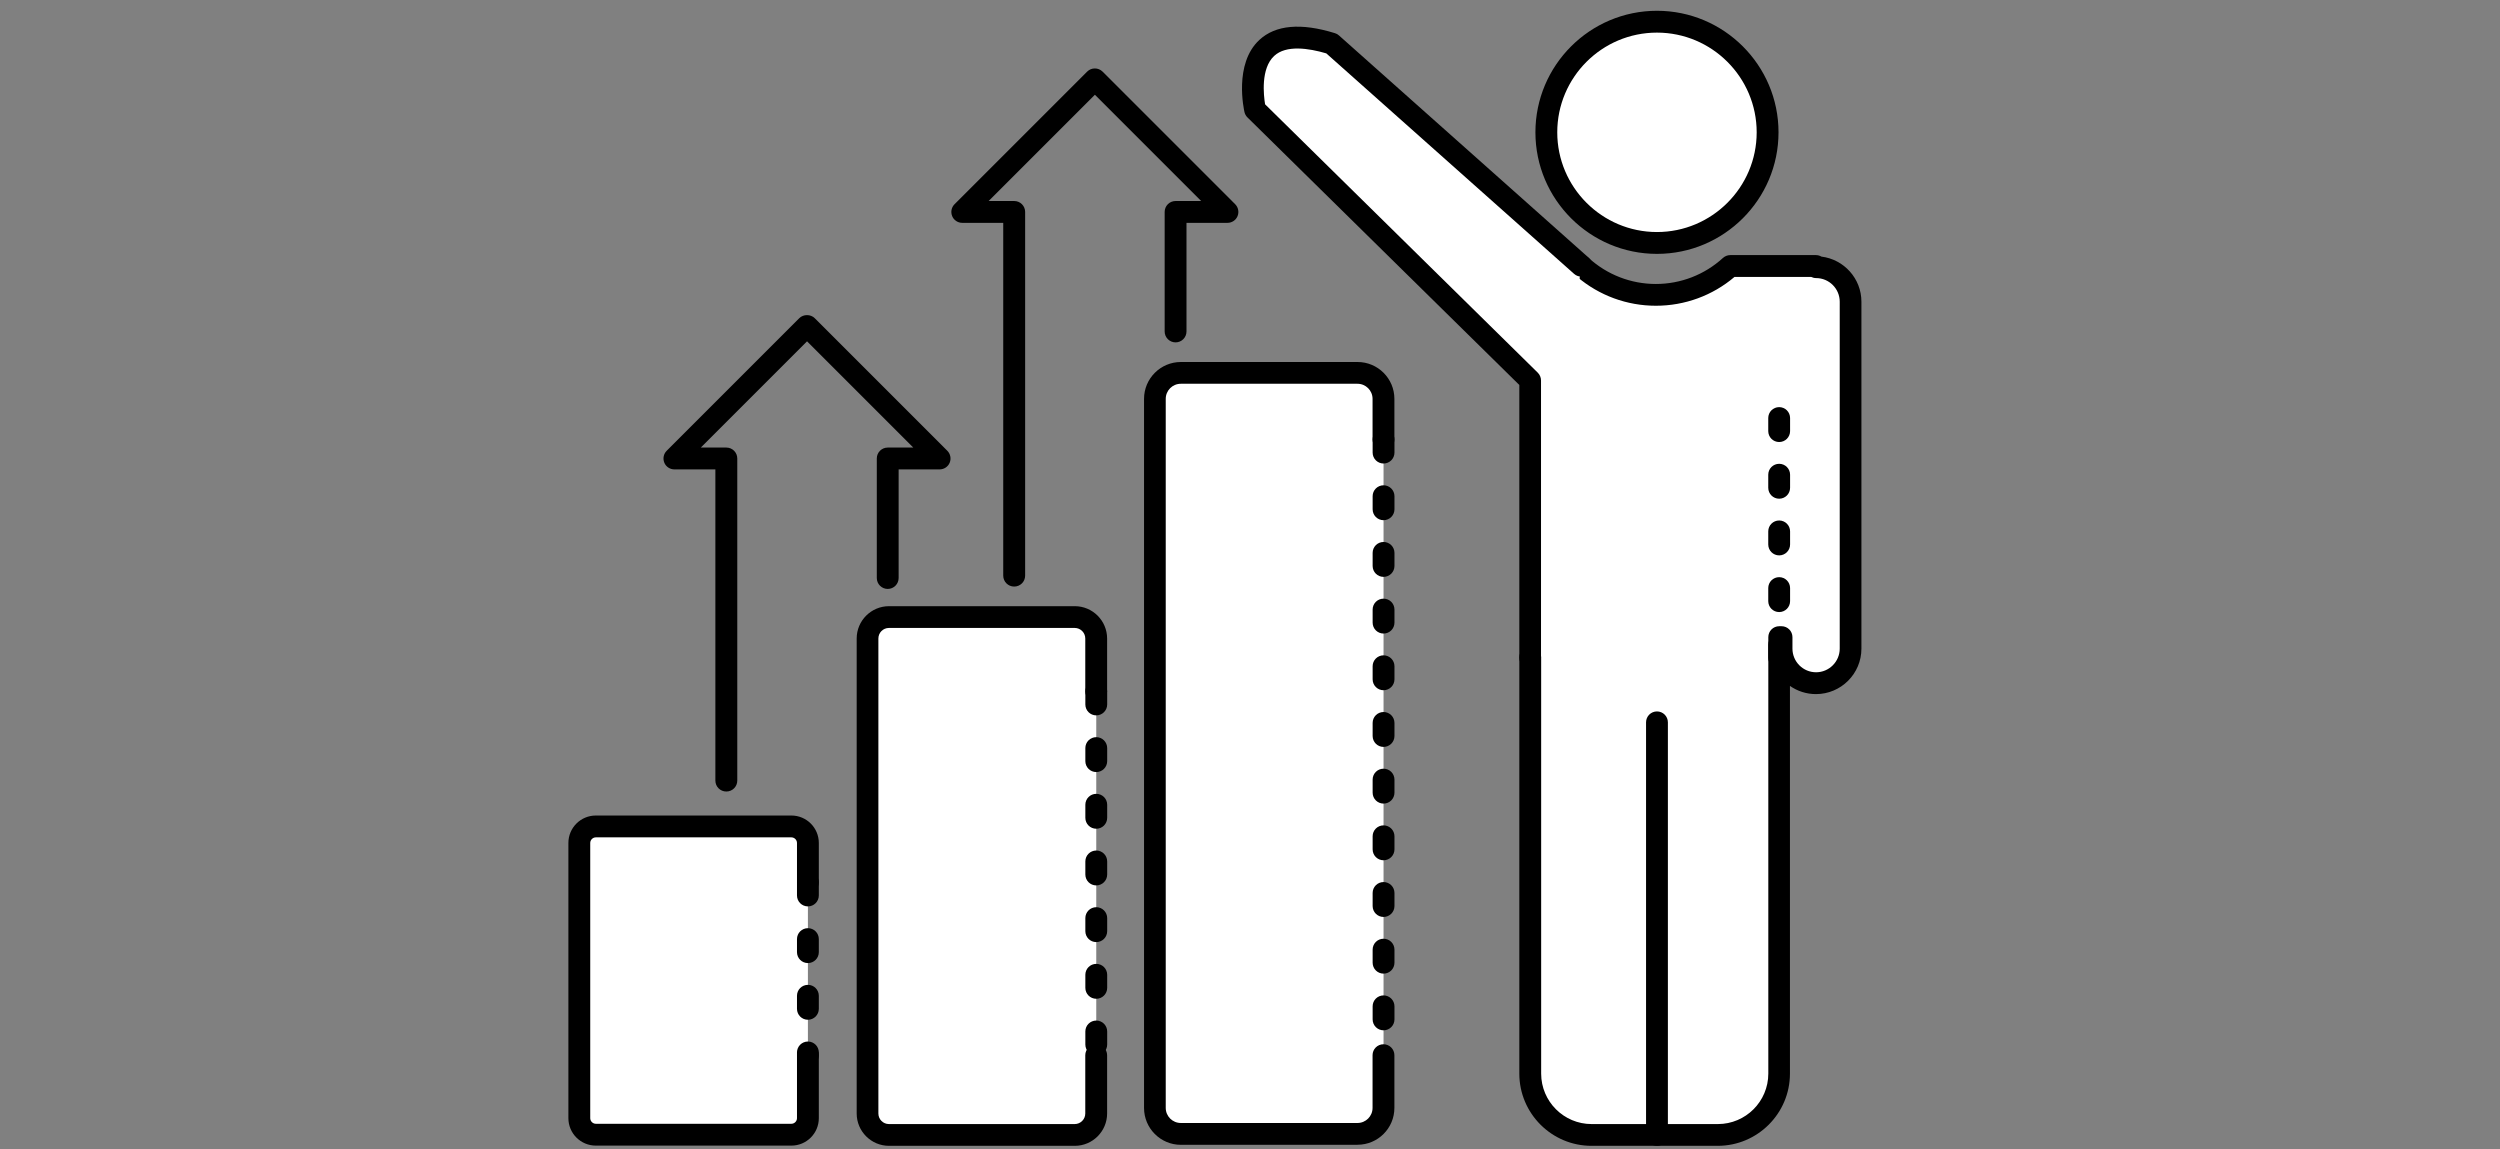 <?xml version="1.0" encoding="UTF-8"?><svg id="a" xmlns="http://www.w3.org/2000/svg" viewBox="0 0 348 160"><rect x="0" y="0" width="348" height="160" fill="#808080" stroke="none"/><defs><style>.b{fill:#fff;}</style></defs><g><g><g><circle class="b" cx="230.65" cy="18.42" r="15.4"/><path d="M230.65,35.34c-9.33,0-16.92-7.59-16.92-16.92S221.32,1.5,230.65,1.5s16.92,7.59,16.92,16.92-7.59,16.92-16.92,16.92Zm0-30.8c-7.66,0-13.88,6.23-13.88,13.88s6.23,13.88,13.88,13.88,13.88-6.23,13.88-13.88-6.23-13.88-13.88-13.88Z"/></g><g><path class="b" d="M213.01,91.49v57.95c0,4.69,3.84,8.54,8.54,8.54h17.58c4.69,0,8.54-3.84,8.54-8.54v-60.76h.32v1.6c0,2.65,2.17,4.81,4.81,4.81s4.81-2.17,4.81-4.81V42c0-2.65-2.17-4.81-4.81-4.81v-.16h-11.93c-2.74,2.49-6.37,4.01-10.36,4.01s-7.63-1.52-10.36-4.01h-6.82"/><path d="M239.12,159.5h-17.58c-5.54,0-10.05-4.51-10.05-10.05v-57.95c0-.84,.68-1.52,1.52-1.52s1.52,.68,1.52,1.52v57.95c0,3.87,3.15,7.02,7.02,7.02h17.58c3.87,0,7.02-3.15,7.02-7.02v-60.76c0-.84,.68-1.52,1.52-1.52h.32c.84,0,1.52,.68,1.52,1.52v1.6c0,1.82,1.48,3.29,3.29,3.29s3.29-1.48,3.29-3.29V42c0-1.82-1.48-3.29-3.29-3.29-.24,0-.47-.06-.68-.16h-10.68c-3.05,2.59-6.91,4.01-10.94,4.01s-7.88-1.42-10.94-4.01h-6.25c-.84,0-1.52-.67-1.52-1.51,0-.84,.68-1.52,1.52-1.52h6.82c.38,0,.74,.14,1.02,.39,2.56,2.33,5.88,3.62,9.34,3.62s6.78-1.28,9.34-3.62c.28-.25,.64-.4,1.02-.4h11.93c.28,0,.54,.08,.76,.21,3.13,.38,5.57,3.05,5.57,6.28v48.29c0,3.49-2.84,6.33-6.33,6.33-1.34,0-2.59-.42-3.62-1.14v53.97c0,5.54-4.51,10.05-10.05,10.05Z"/></g><g><path class="b" d="M213.01,91.57V52.96L174.7,15.26s-3.15-13.48,10.67-9.19l34.74,30.92"/><path d="M213.01,93.09c-.84,0-1.52-.68-1.52-1.52V53.59l-37.85-37.25c-.2-.2-.35-.46-.41-.74-.06-.27-1.52-6.71,2.07-10.04,2.25-2.09,5.79-2.41,10.53-.94,.21,.06,.4,.17,.56,.32l34.74,30.92c.63,.56,.68,1.52,.12,2.14-.56,.62-1.52,.68-2.14,.12L184.62,7.43c-2.45-.72-5.59-1.2-7.26,.36-1.89,1.76-1.46,5.49-1.26,6.73l37.96,37.36c.29,.29,.45,.68,.45,1.08v38.61c0,.84-.68,1.52-1.52,1.52Z"/></g><path d="M247.66,93.09c-.84,0-1.52-.68-1.52-1.52v-1.82c0-.84,.68-1.52,1.52-1.52s1.52,.68,1.52,1.52v1.82c0,.84-.68,1.52-1.52,1.52Zm0-7.89c-.84,0-1.52-.68-1.52-1.52v-1.82c0-.84,.68-1.52,1.52-1.52s1.52,.68,1.52,1.52v1.82c0,.84-.68,1.52-1.52,1.52Zm0-7.89c-.84,0-1.52-.68-1.52-1.52v-1.82c0-.84,.68-1.52,1.52-1.52s1.52,.68,1.52,1.52v1.82c0,.84-.68,1.52-1.52,1.52Zm0-7.89c-.84,0-1.52-.68-1.52-1.52v-1.82c0-.84,.68-1.52,1.52-1.52s1.52,.68,1.52,1.52v1.82c0,.84-.68,1.52-1.52,1.52Zm0-7.89c-.84,0-1.52-.68-1.52-1.52v-1.82c0-.84,.68-1.52,1.52-1.52s1.52,.68,1.52,1.52v1.82c0,.84-.68,1.52-1.52,1.52Z"/><path d="M230.65,159.5c-.84,0-1.52-.68-1.52-1.52v-57.43c0-.84,.68-1.52,1.52-1.52s1.52,.68,1.52,1.52v57.43c0,.84-.68,1.52-1.52,1.52Z"/></g><g><path class="b" d="M152.6,146.89v8.11c0,1.64-1.34,2.98-2.98,2.98h-25.86c-1.64,0-2.98-1.34-2.98-2.98V88.88c0-1.64,1.34-2.98,2.98-2.98h25.86c1.64,0,2.98,1.34,2.98,2.98v7.35"/><path d="M149.61,159.5h-25.86c-2.48,0-4.5-2.02-4.5-4.5V88.88c0-2.48,2.02-4.5,4.5-4.5h25.86c2.48,0,4.5,2.02,4.5,4.5v7.35c0,.84-.68,1.52-1.52,1.52s-1.52-.68-1.52-1.52v-7.35c0-.81-.66-1.47-1.47-1.47h-25.86c-.81,0-1.47,.66-1.47,1.47v66.12c0,.81,.66,1.47,1.47,1.47h25.86c.81,0,1.47-.66,1.47-1.47v-8.11c0-.84,.68-1.52,1.52-1.52s1.52,.68,1.52,1.52v8.11c0,2.48-2.02,4.5-4.5,4.5Z"/></g><path d="M152.6,146.92c-.84,0-1.52-.68-1.52-1.52v-1.82c0-.84,.68-1.52,1.52-1.52s1.52,.68,1.52,1.52v1.82c0,.84-.68,1.52-1.52,1.52Zm0-7.89c-.84,0-1.52-.68-1.52-1.52v-1.82c0-.84,.68-1.52,1.52-1.52s1.52,.68,1.52,1.52v1.82c0,.84-.68,1.52-1.52,1.52Zm0-7.89c-.84,0-1.52-.68-1.52-1.52v-1.82c0-.84,.68-1.52,1.52-1.52s1.52,.68,1.52,1.52v1.82c0,.84-.68,1.52-1.52,1.52Zm0-7.89c-.84,0-1.52-.68-1.52-1.52v-1.82c0-.84,.68-1.52,1.52-1.52s1.52,.68,1.52,1.52v1.82c0,.84-.68,1.52-1.52,1.52Zm0-7.89c-.84,0-1.52-.68-1.52-1.52v-1.82c0-.84,.68-1.52,1.52-1.52s1.52,.68,1.52,1.52v1.82c0,.84-.68,1.52-1.52,1.52Zm0-7.89c-.84,0-1.52-.68-1.52-1.52v-1.82c0-.84,.68-1.52,1.52-1.52s1.52,.68,1.52,1.52v1.82c0,.84-.68,1.52-1.52,1.52Zm0-7.89c-.84,0-1.52-.68-1.52-1.52v-1.82c0-.84,.68-1.52,1.52-1.52s1.52,.68,1.52,1.52v1.82c0,.84-.68,1.52-1.52,1.52Z"/><g><path class="b" d="M112.46,146.89v8.77c0,1.27-1.04,2.3-2.3,2.3h-27.22c-1.27,0-2.3-1.04-2.3-2.3v-38.31c0-1.27,1.04-2.3,2.3-2.3h27.22c1.27,0,2.3,1.04,2.3,2.3v5.49"/><path d="M110.16,159.47h-27.22c-2.11,0-3.82-1.71-3.82-3.82v-38.31c0-2.11,1.71-3.82,3.82-3.82h27.22c2.11,0,3.82,1.71,3.82,3.82v5.49c0,.84-.68,1.52-1.52,1.52s-1.52-.68-1.52-1.52v-5.49c0-.43-.36-.78-.78-.78h-27.22c-.43,0-.78,.36-.78,.78v38.31c0,.43,.36,.78,.78,.78h27.22c.43,0,.78-.36,.78-.78v-8.77c0-.84,.68-1.52,1.52-1.52s1.52,.68,1.52,1.52v8.77c0,2.11-1.71,3.82-3.82,3.82Z"/></g><path d="M112.46,148.4c-.84,0-1.52-.68-1.52-1.52v-.38c0-.84,.68-1.52,1.52-1.52s1.52,.68,1.52,1.52v.38c0,.84-.68,1.52-1.52,1.52Zm0-6.45c-.84,0-1.52-.68-1.52-1.52v-1.82c0-.84,.68-1.52,1.52-1.52s1.52,.68,1.52,1.52v1.82c0,.84-.68,1.52-1.52,1.52Zm0-7.89c-.84,0-1.52-.68-1.52-1.52v-1.82c0-.84,.68-1.52,1.52-1.52s1.52,.68,1.52,1.52v1.82c0,.84-.68,1.52-1.52,1.52Zm0-7.89c-.84,0-1.52-.68-1.52-1.52v-1.82c0-.84,.68-1.52,1.52-1.52s1.52,.68,1.52,1.52v1.82c0,.84-.68,1.52-1.52,1.52Z"/><g><path class="b" d="M192.59,146.89v7.34c0,1.99-1.63,3.62-3.62,3.62h-24.59c-1.99,0-3.62-1.63-3.62-3.62V55.52c0-1.99,1.63-3.62,3.62-3.62h24.59c1.99,0,3.62,1.63,3.62,3.62v5.64"/><path d="M188.97,159.36h-24.59c-2.83,0-5.13-2.3-5.13-5.13V55.52c0-2.83,2.3-5.13,5.13-5.13h24.59c2.83,0,5.13,2.3,5.13,5.13v5.64c0,.84-.68,1.52-1.52,1.52s-1.52-.68-1.52-1.52v-5.64c0-1.16-.94-2.1-2.1-2.1h-24.59c-1.16,0-2.1,.94-2.1,2.1v98.7c0,1.16,.94,2.1,2.1,2.1h24.59c1.16,0,2.1-.94,2.1-2.1v-7.34c0-.84,.68-1.52,1.52-1.52s1.52,.68,1.52,1.52v7.34c0,2.83-2.3,5.13-5.13,5.13Z"/></g><path d="M192.59,143.42c-.84,0-1.52-.68-1.52-1.52v-1.82c0-.84,.68-1.52,1.52-1.52s1.52,.68,1.52,1.52v1.82c0,.84-.68,1.52-1.52,1.52Zm0-7.89c-.84,0-1.52-.68-1.52-1.52v-1.82c0-.84,.68-1.52,1.52-1.52s1.52,.68,1.52,1.52v1.82c0,.84-.68,1.52-1.52,1.52Zm0-7.89c-.84,0-1.52-.68-1.52-1.52v-1.82c0-.84,.68-1.52,1.52-1.52s1.52,.68,1.52,1.52v1.82c0,.84-.68,1.52-1.52,1.52Zm0-7.89c-.84,0-1.52-.68-1.52-1.52v-1.82c0-.84,.68-1.52,1.52-1.52s1.52,.68,1.52,1.52v1.82c0,.84-.68,1.52-1.52,1.52Zm0-7.89c-.84,0-1.52-.68-1.52-1.52v-1.82c0-.84,.68-1.52,1.52-1.52s1.52,.68,1.52,1.52v1.82c0,.84-.68,1.52-1.52,1.52Zm0-7.89c-.84,0-1.52-.68-1.52-1.52v-1.82c0-.84,.68-1.52,1.52-1.52s1.52,.68,1.52,1.52v1.82c0,.84-.68,1.52-1.52,1.52Zm0-7.89c-.84,0-1.52-.68-1.52-1.52v-1.82c0-.84,.68-1.52,1.52-1.52s1.52,.68,1.52,1.52v1.82c0,.84-.68,1.52-1.52,1.52Zm0-7.89c-.84,0-1.52-.68-1.52-1.52v-1.82c0-.84,.68-1.52,1.52-1.52s1.52,.68,1.52,1.52v1.82c0,.84-.68,1.52-1.52,1.52Zm0-7.89c-.84,0-1.52-.68-1.52-1.52v-1.82c0-.84,.68-1.52,1.52-1.52s1.52,.68,1.52,1.52v1.82c0,.84-.68,1.52-1.52,1.52Zm0-7.89c-.84,0-1.52-.68-1.52-1.52v-1.82c0-.84,.68-1.52,1.52-1.52s1.52,.68,1.52,1.52v1.82c0,.84-.68,1.52-1.52,1.52Zm0-7.89c-.84,0-1.52-.68-1.52-1.52v-1.82c0-.84,.68-1.52,1.52-1.52s1.52,.68,1.52,1.52v1.82c0,.84-.68,1.52-1.52,1.52Z"/><path d="M141.17,81.65c-.84,0-1.52-.68-1.52-1.52V31.02h-5.71c-.61,0-1.17-.37-1.4-.94-.23-.57-.1-1.22,.33-1.65l18.46-18.46c.59-.59,1.55-.59,2.15,0l18.46,18.46c.43,.43,.56,1.09,.33,1.65-.23,.57-.79,.94-1.4,.94h-5.71v15.12c0,.84-.68,1.52-1.52,1.52s-1.52-.68-1.52-1.52V29.5c0-.84,.68-1.52,1.52-1.52h3.56l-14.79-14.79-14.79,14.79h3.56c.84,0,1.52,.68,1.52,1.52v50.63c0,.84-.68,1.52-1.52,1.52Z"/><path d="M101.1,110.18c-.84,0-1.52-.68-1.52-1.52v-43.32h-5.71c-.61,0-1.17-.37-1.4-.94-.23-.57-.1-1.22,.33-1.65l18.46-18.46c.57-.57,1.58-.57,2.15,0l18.46,18.46c.43,.43,.56,1.09,.33,1.65-.23,.57-.79,.94-1.4,.94h-5.71v15.12c0,.84-.68,1.52-1.52,1.52s-1.52-.68-1.52-1.52v-16.64c0-.84,.68-1.52,1.52-1.52h3.56l-14.79-14.79-14.79,14.79h3.56c.84,0,1.52,.68,1.52,1.52v44.84c0,.84-.68,1.52-1.52,1.52Z"/></g><g/></svg>